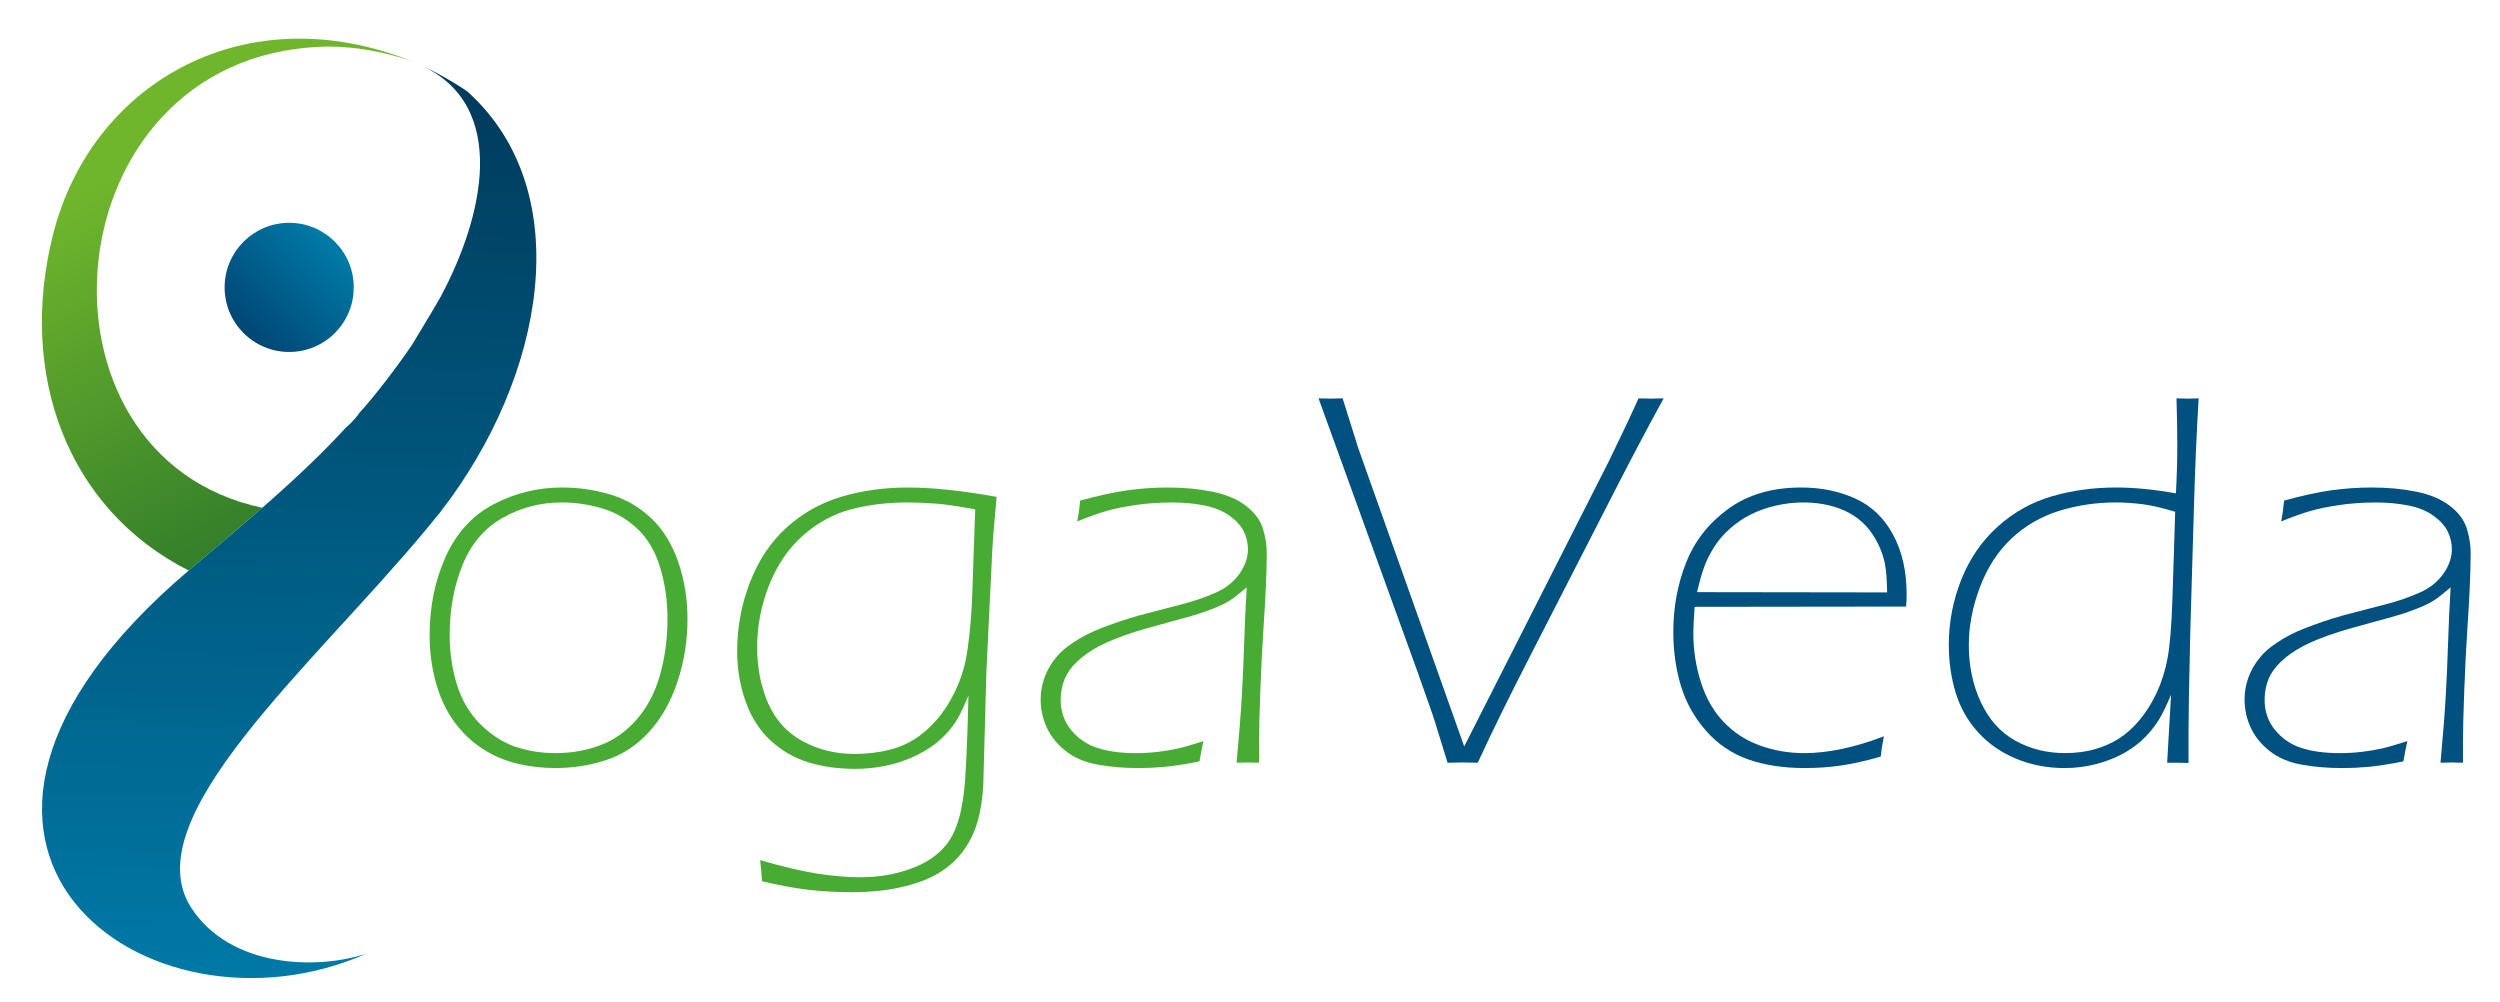 <?xml version="1.0" encoding="utf-8"?>
<!-- Generator: Adobe Illustrator 16.0.0, SVG Export Plug-In . SVG Version: 6.00 Build 0)  -->
<!DOCTYPE svg PUBLIC "-//W3C//DTD SVG 1.1//EN" "http://www.w3.org/Graphics/SVG/1.1/DTD/svg11.dtd">
<svg version="1.1" id="Layer_1" xmlns="http://www.w3.org/2000/svg" xmlns:xlink="http://www.w3.org/1999/xlink" x="0px" y="0px"
	 width="439px" height="176px" viewBox="0 0 439 176" enable-background="new 0 0 439 176" xml:space="preserve">
<g>
	<g>
		<g>
			<path fill="#48AC34" d="M98.693,85.605c2.906,0,5.719,0.406,8.438,1.219c2.719,0.813,5.117,2.195,7.195,4.148
				c2.078,1.953,3.664,4.508,4.758,7.664c1.094,3.156,1.641,6.5,1.641,10.031c0,3.813-0.579,7.469-1.734,10.969
				c-1.156,3.5-2.797,6.43-4.922,8.789c-2.125,2.359-4.617,4.023-7.477,4.992s-5.899,1.453-9.117,1.453
				c-2.25,0-4.461-0.258-6.633-0.773c-2.172-0.516-4.203-1.383-6.094-2.602c-1.891-1.219-3.547-2.797-4.969-4.734
				c-1.422-1.938-2.5-4.234-3.234-6.891c-0.734-2.656-1.102-5.422-1.102-8.297c0-5.031,0.938-9.633,2.813-13.805
				s4.68-7.242,8.414-9.211C90.404,86.59,94.412,85.605,98.693,85.605z M98.6,88.23c-3.719,0-7.172,0.905-10.359,2.716
				s-5.531,4.573-7.031,8.288s-2.25,7.789-2.25,12.221c0,3.122,0.429,6.057,1.289,8.804c0.859,2.747,2.242,5.065,4.148,6.953
				c1.906,1.89,3.961,3.2,6.164,3.935c2.203,0.733,4.523,1.1,6.961,1.1c2.781,0,5.391-0.453,7.828-1.357
				c2.438-0.906,4.586-2.42,6.445-4.542c1.859-2.123,3.227-4.729,4.102-7.82c0.875-3.09,1.313-6.368,1.313-9.833
				c0-3.216-0.43-6.235-1.289-9.061c-0.86-2.825-2.196-5.088-4.008-6.789c-1.813-1.702-3.875-2.896-6.188-3.583
				C103.412,88.574,101.037,88.23,98.6,88.23z"/>
			<path fill="#48AC34" d="M133.475,151.043c4.125,1.188,7.531,1.984,10.219,2.391c2.688,0.406,5.156,0.609,7.406,0.609
				c2.656,0,5.125-0.344,7.406-1.031c2.093-0.594,3.875-1.422,5.344-2.484c1.313-0.969,2.328-2.047,3.047-3.234
				c0.844-1.406,1.477-3.156,1.898-5.25s0.68-4.344,0.773-6.75c0.226-3.875,0.387-8.25,0.483-13.125
				c-0.625,1.5-1.165,2.68-1.618,3.539c-0.453,0.859-1.086,1.766-1.899,2.719s-1.758,1.813-2.836,2.578
				c-1.079,0.766-2.314,1.453-3.705,2.063c-1.392,0.609-2.931,1.086-4.618,1.43c-1.688,0.344-3.439,0.516-5.252,0.516
				c-2.908,0-5.604-0.375-8.089-1.125c-2.486-0.75-4.705-2.016-6.659-3.797s-3.431-4.07-4.431-6.867s-1.5-5.742-1.5-8.836
				c0-4.219,0.75-8.266,2.25-12.141s3.633-7.07,6.398-9.586s5.96-4.32,9.586-5.414c3.625-1.094,7.547-1.641,11.766-1.641
				c4.281,0,9.469,0.547,15.563,1.641l-0.478,5.391c-0.096,1.031-0.192,2.375-0.287,4.031l-1.04,21.469l-0.535,19.641
				c-0.125,2.344-0.438,4.422-0.937,6.234c-0.532,1.938-1.344,3.672-2.438,5.203c-1.095,1.531-2.469,2.828-4.125,3.891
				c-1.657,1.063-3.751,1.906-6.282,2.531c-2.751,0.688-5.845,1.031-9.283,1.031c-2.531,0-5-0.133-7.407-0.398
				c-2.407-0.266-5.204-0.773-8.392-1.523C133.74,153.465,133.631,152.23,133.475,151.043z M171.243,89.449
				c-2.968-0.563-5.342-0.906-7.123-1.031c-1.781-0.125-3.359-0.188-4.733-0.188c-3.593,0-6.919,0.406-9.98,1.219
				s-5.866,2.344-8.412,4.594s-4.522,5.141-5.928,8.672c-1.406,3.531-2.108,7.188-2.108,10.969c0,3.625,0.648,6.906,1.945,9.844
				c1.296,2.938,3.312,5.148,6.047,6.633s5.758,2.227,9.071,2.227c2.25,0,4.344-0.25,6.282-0.75c1.5-0.375,2.914-0.977,4.242-1.805
				c1.328-0.828,2.602-1.93,3.82-3.305s2.29-2.992,3.211-4.852s1.586-3.758,1.992-5.695c0.527-2.719,0.899-6.203,1.116-10.453
				L171.243,89.449z"/>
			<path fill="#48AC34" d="M189.162,91.559c0.219-1.063,0.391-2.281,0.516-3.656c3.188-0.875,5.953-1.477,8.297-1.805
				s4.719-0.492,7.125-0.492c2.781,0,5.367,0.242,7.758,0.727c2.391,0.485,4.344,1.297,5.859,2.438s2.516,2.445,3,3.914
				s0.727,2.969,0.727,4.5c0,1.563-0.055,3.539-0.163,5.93c-0.109,2.391-0.257,4.961-0.444,7.711
				c-0.187,2.75-0.357,6.18-0.514,10.289c-0.154,4.109-0.232,7.07-0.232,8.883v3.938c-0.813-0.031-1.471-0.047-1.972-0.047
				c-0.532,0-1.189,0.016-1.972,0.047c0.437-4.781,0.741-8.656,0.912-11.625c0.172-2.969,0.313-6.164,0.422-9.586
				s0.258-6.617,0.445-9.586c-0.969,0.812-1.711,1.412-2.227,1.802c-0.516,0.391-1.078,0.741-1.688,1.054
				c-0.609,0.312-1.344,0.632-2.203,0.959c-0.859,0.328-1.648,0.608-2.367,0.842c-0.719,0.234-2.461,0.727-5.227,1.475
				c-2.766,0.749-4.741,1.311-5.929,1.685c-2.688,0.874-4.766,1.701-6.234,2.48c-1.594,0.843-2.921,1.778-3.983,2.808
				c-0.938,0.905-1.625,1.857-2.063,2.855c-0.5,1.186-0.75,2.449-0.75,3.791c0,2.027,0.609,3.791,1.828,5.288
				s2.758,2.551,4.617,3.159s4.102,0.912,6.727,0.912c1.313,0,2.578-0.07,3.797-0.211s2.367-0.328,3.445-0.563
				s2.633-0.68,4.664-1.336c-0.281,1.188-0.516,2.375-0.703,3.563c-2.531,0.5-4.586,0.82-6.164,0.961s-3.07,0.211-4.477,0.211
				c-2.625,0-5.047-0.203-7.266-0.608c-2.219-0.406-4.078-1.201-5.578-2.388c-1.5-1.186-2.609-2.56-3.328-4.12
				c-0.719-1.56-1.078-3.199-1.078-4.916c0-1.312,0.219-2.583,0.655-3.815c0.438-1.233,1.109-2.412,2.015-3.535
				c0.75-0.936,1.749-1.81,2.998-2.621c1.468-0.999,3.093-1.842,4.873-2.528c2.061-0.812,4.278-1.561,6.652-2.247
				c0.656-0.188,3.232-0.858,7.729-2.014c2.03-0.53,3.95-1.193,5.762-1.99c1.812-0.795,3.217-1.903,4.217-3.323
				c0.999-1.421,1.499-2.864,1.499-4.331c0-1.063-0.234-2.086-0.703-3.07s-1.304-1.914-2.506-2.789s-2.693-1.484-4.473-1.828
				c-1.78-0.344-3.654-0.516-5.621-0.516c-2.28,0-4.42,0.148-6.418,0.445s-3.685,0.641-5.059,1.031S191.254,90.715,189.162,91.559z"
				/>
			<path fill="#005080" d="M254.198,133.934l-1.642-5.297c-0.314-1.063-0.643-2.109-0.985-3.141c-0.501-1.469-1.393-4-2.675-7.594
				l-17.359-47.953c0.813,0.031,1.519,0.047,2.113,0.047c0.626,0,1.33-0.016,2.113-0.047l2.722,8.672l18.63,52.452l25.415-50.108
				l2.435-5.063c0.717-1.469,1.637-3.453,2.761-5.953c0.784,0.031,1.521,0.047,2.21,0.047c0.69,0,1.428-0.016,2.211-0.047
				c-2.811,5.063-6.48,12.047-11.008,20.953l-12.273,23.953c-3.654,7.094-6.777,13.453-9.369,19.078
				c-1.094-0.031-1.969-0.047-2.625-0.047C256.184,133.887,255.293,133.902,254.198,133.934z"/>
			<path fill="#005080" d="M330.818,129.293c-0.25,1.172-0.438,2.359-0.563,3.563c-2.594,0.75-4.922,1.273-6.984,1.57
				s-4.172,0.445-6.328,0.445c-3.75,0-7.07-0.508-9.961-1.521c-2.891-1.015-5.367-2.701-7.43-5.058
				c-2.063-2.357-3.531-5.003-4.406-7.938c-0.875-2.934-1.313-6.057-1.313-9.366c0-4.339,0.75-8.405,2.25-12.199
				c1.5-3.793,3.969-6.938,7.406-9.437c3.438-2.497,7.703-3.746,12.797-3.746c3.5,0,6.672,0.649,9.516,1.945
				c2.844,1.297,5.055,3.414,6.633,6.352s2.367,6.422,2.367,10.453c0,0.75-0.031,1.469-0.094,2.156l-37.125,0.047
				c-0.156,2.027-0.234,3.556-0.234,4.586c0,2.963,0.438,5.834,1.314,8.609c0.875,2.775,2.198,5.1,3.967,6.971
				c1.768,1.873,3.887,3.261,6.359,4.165s5.086,1.356,7.84,1.356C321.023,132.246,325.686,131.262,330.818,129.293z M298.006,103.98
				l33.375,0.047c-0.031-2.156-0.156-3.813-0.376-4.969c-0.219-1.156-0.625-2.344-1.22-3.563s-1.308-2.273-2.137-3.164
				s-1.8-1.641-2.91-2.25c-1.111-0.609-2.354-1.07-3.731-1.383s-2.817-0.469-4.318-0.469c-1.659,0-3.286,0.188-4.882,0.563
				c-1.597,0.375-3.052,0.891-4.365,1.547c-1.315,0.656-2.543,1.492-3.686,2.508s-2.08,2.117-2.816,3.305
				c-0.734,1.188-1.299,2.32-1.689,3.398C298.858,100.629,298.443,102.105,298.006,103.98z"/>
			<path fill="#005080" d="M384.305,133.98c-0.824-0.031-1.441-0.047-1.853-0.047c-0.443,0-1.076,0-1.899,0l0.682-11.94
				c-0.75,1.811-1.445,3.247-2.086,4.308c-0.64,1.063-1.452,2.1-2.436,3.114c-0.984,1.016-2.179,1.929-3.584,2.74
				s-3.029,1.467-4.872,1.967c-1.843,0.499-3.749,0.749-5.716,0.749c-3.029,0-5.863-0.547-8.503-1.639
				c-2.64-1.094-4.872-2.646-6.699-4.66s-3.14-4.34-3.936-6.978c-0.797-2.639-1.194-5.425-1.194-8.359
				c0-3.965,0.734-7.789,2.202-11.474c1.469-3.684,3.602-6.782,6.397-9.296c2.797-2.513,5.968-4.284,9.514-5.315
				c3.547-1.03,7.288-1.545,11.226-1.545c3.218,0,6.732,0.344,10.544,1.031c0.16-2.969,0.24-5.813,0.24-8.531
				c0-2.406-0.047-5.125-0.141-8.156c0.813,0.031,1.47,0.047,1.97,0.047s1.141-0.016,1.923-0.047
				c-0.349,5.849-0.617,11.978-0.807,18.389l-0.665,22.704c-0.206,8.693-0.308,14.417-0.308,17.169V133.98z M381.963,89.871
				c-2.22-0.688-4.142-1.133-5.767-1.336s-3.172-0.305-4.641-0.305c-3.501,0-6.845,0.5-10.032,1.498c-3.188,1-5.97,2.623-8.345,4.87
				c-2.376,2.248-4.212,5.089-5.509,8.522s-1.945,6.821-1.945,10.161c0,3.685,0.711,7.039,2.131,10.067
				c1.422,3.027,3.436,5.268,6.044,6.719c2.607,1.452,5.52,2.178,8.736,2.178c1.905,0,3.646-0.227,5.224-0.679
				c1.576-0.453,2.998-1.085,4.263-1.896c1.264-0.812,2.467-1.896,3.606-3.254c1.14-1.358,2.139-2.958,2.998-4.8
				c0.858-1.842,1.491-3.854,1.897-6.04c0.405-2.185,0.687-5.541,0.844-10.067L381.963,89.871z"/>
			<path fill="#005080" d="M400.568,91.559c0.219-1.063,0.391-2.281,0.516-3.656c3.188-0.875,5.953-1.477,8.297-1.805
				s4.719-0.492,7.125-0.492c2.781,0,5.367,0.242,7.758,0.727c2.391,0.485,4.344,1.297,5.859,2.438s2.516,2.445,3,3.914
				s0.727,2.969,0.727,4.5c0,1.563-0.055,3.539-0.163,5.93c-0.109,2.391-0.257,4.961-0.444,7.711
				c-0.187,2.75-0.357,6.18-0.514,10.289c-0.154,4.109-0.232,7.07-0.232,8.883v3.938c-0.813-0.031-1.471-0.047-1.972-0.047
				c-0.532,0-1.189,0.016-1.972,0.047c0.437-4.781,0.741-8.656,0.912-11.625c0.172-2.969,0.313-6.164,0.422-9.586
				s0.258-6.617,0.445-9.586c-0.969,0.812-1.711,1.412-2.227,1.802c-0.516,0.391-1.078,0.741-1.688,1.054
				c-0.609,0.312-1.344,0.632-2.203,0.959c-0.859,0.328-1.648,0.608-2.367,0.842c-0.719,0.234-2.461,0.727-5.227,1.475
				c-2.766,0.749-4.741,1.311-5.929,1.685c-2.688,0.874-4.766,1.701-6.234,2.48c-1.594,0.843-2.921,1.778-3.983,2.808
				c-0.938,0.905-1.625,1.857-2.063,2.855c-0.5,1.186-0.75,2.449-0.75,3.791c0,2.027,0.609,3.791,1.828,5.288
				s2.758,2.551,4.617,3.159s4.102,0.912,6.727,0.912c1.313,0,2.578-0.07,3.797-0.211s2.367-0.328,3.445-0.563
				s2.633-0.68,4.664-1.336c-0.281,1.188-0.516,2.375-0.703,3.563c-2.531,0.5-4.586,0.82-6.164,0.961s-3.07,0.211-4.477,0.211
				c-2.625,0-5.047-0.203-7.266-0.608c-2.219-0.406-4.078-1.201-5.578-2.388c-1.5-1.186-2.609-2.56-3.328-4.12
				c-0.719-1.56-1.078-3.199-1.078-4.916c0-1.312,0.219-2.583,0.655-3.815c0.438-1.233,1.109-2.412,2.015-3.535
				c0.75-0.936,1.749-1.81,2.998-2.621c1.468-0.999,3.093-1.842,4.873-2.528c2.061-0.812,4.278-1.561,6.652-2.247
				c0.656-0.188,3.232-0.858,7.729-2.014c2.03-0.53,3.95-1.193,5.762-1.99c1.812-0.795,3.217-1.903,4.217-3.323
				c0.999-1.421,1.499-2.864,1.499-4.331c0-1.063-0.234-2.086-0.703-3.07s-1.304-1.914-2.506-2.789s-2.693-1.484-4.473-1.828
				c-1.78-0.344-3.654-0.516-5.621-0.516c-2.28,0-4.42,0.148-6.418,0.445s-3.685,0.641-5.059,1.031S402.66,90.715,400.568,91.559z"
				/>
		</g>
		<g>
			
				<linearGradient id="SVGID_1_" gradientUnits="userSpaceOnUse" x1="1260.181" y1="-775.743" x2="1321.363" y2="-717.904" gradientTransform="matrix(-0.944 -0.329 0.329 -0.944 1515.706 -218.602)">
				<stop  offset="0.113" style="stop-color:#2D792A"/>
				<stop  offset="1" style="stop-color:#70B62C"/>
			</linearGradient>
			<path fill="url(#SVGID_1_)" d="M33.134,100.184c0.324-0.273,0.641-0.555,0.969-0.824c4.77-4.008,8.668-7.309,11.957-10.195
				C3.197,80.082,8.767,10.375,56.044,8.225c6.184-0.301,12.414,1.127,16.277,2.561c-0.555-0.232-1.355-0.543-1.84-0.729
				C42.013-0.309,15.943,15.021,9.324,41.148C3.121,65.645,11.738,89.363,33.134,100.184z"/>
			<linearGradient id="SVGID_2_" gradientUnits="userSpaceOnUse" x1="49.084" y1="176.977" x2="57.303" y2="-225.779">
				<stop  offset="0" style="stop-color:#007BA8"/>
				<stop  offset="0.606" style="stop-color:#001B36"/>
			</linearGradient>
			<path fill="url(#SVGID_2_)" d="M82.173,16.158c-0.266-0.186-0.539-0.379-0.809-0.57c-1.441-0.939-4.48-2.826-7.605-4.184
				c-0.008-0.008-0.008-0.008-0.02-0.008c15.898,7.07,11.008,26.969,3.672,40.652c-1.254,2.238-3.172,5.371-5.066,8.512
				c-2.453,3.637-6.664,9.17-9.23,11.932c-0.203,0.316-0.426,0.584-0.656,0.857c0.004,0.002,0.004,0.006,0.008,0.008
				c-0.543,0.639-1.125,1.229-1.75,1.75c-3.898,4.232-8.059,8.268-14.656,14.057c-3.289,2.887-7.188,6.188-11.957,10.195
				c-0.328,0.27-0.645,0.551-0.969,0.824c-56.938,48.398-7.18,84.332,31.254,67.254c-8.938,2.988-24.066,2.41-30.82-8.051
				c-10.094-15.641,21.141-42.258,41.078-66.195c0.418-0.504,0.848-1.004,1.258-1.531c0.465-0.598,0.969-1.219,1.484-1.801
				c0-0.004-0.008-0.008-0.008-0.012C95.724,66.121,101.517,33.695,82.173,16.158z M82.119,77.484
				c-0.773,4.527-2.453,8.66-4.824,12.258c-0.004,0-0.004-0.008-0.008-0.008C79.662,86.145,81.341,82.008,82.119,77.484z
				 M70.97,82.301c-0.695-0.785-1.418-1.594-2.188-2.434C69.556,80.707,70.279,81.516,70.97,82.301z"/>
		</g>
		<linearGradient id="SVGID_3_" gradientUnits="userSpaceOnUse" x1="58.8" y1="42.448" x2="42.766" y2="58.482">
			<stop  offset="0" style="stop-color:#007BA8"/>
			<stop  offset="1" style="stop-color:#004674"/>
		</linearGradient>
		<path fill="url(#SVGID_3_)" d="M62.119,50.461c0,6.266-5.074,11.344-11.336,11.344c-6.258,0-11.34-5.078-11.34-11.344
			c0-6.254,5.082-11.336,11.34-11.336C57.044,39.125,62.119,44.207,62.119,50.461z"/>
	</g>
</g>
</svg>
